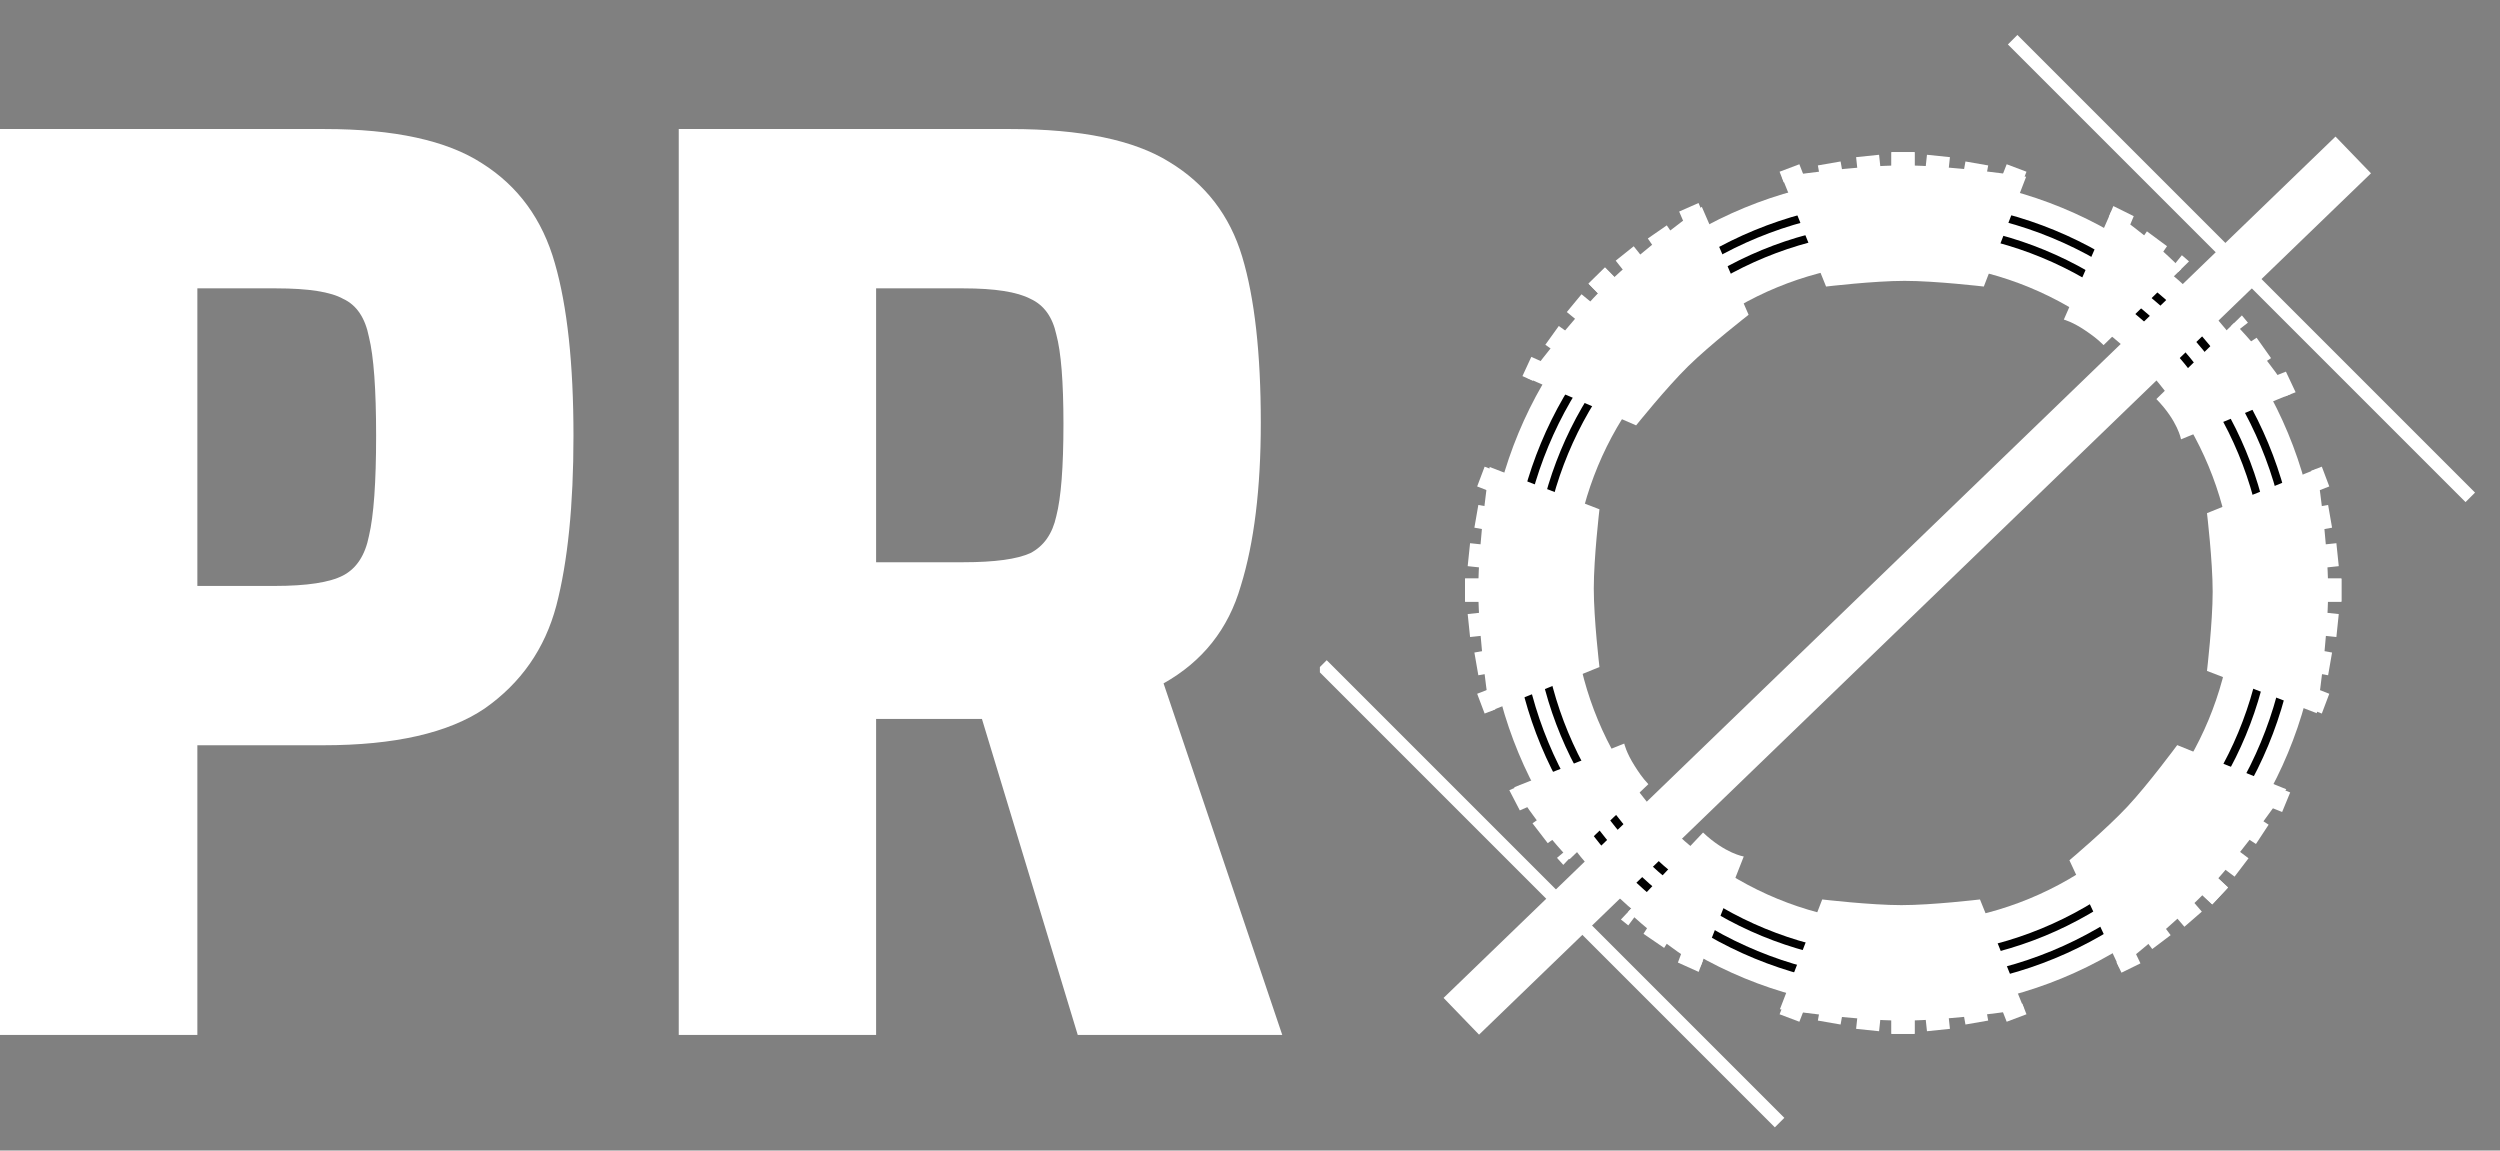 <?xml version="1.0" encoding="UTF-8"?> <svg xmlns="http://www.w3.org/2000/svg" width="930" height="428" viewBox="0 0 930 428" fill="none"><rect x="0" y="0" width="930" height="428" fill="#808080" stroke="none"/> <g clip-path="url(#clip0)"> <circle cx="708" cy="220.596" r="139" stroke="white" stroke-width="32"></circle> <circle cx="708" cy="220.596" r="136.5" stroke="black" stroke-width="3"></circle> <circle cx="708.5" cy="221.096" r="145" stroke="black" stroke-width="3"></circle> <path d="M753.726 65.751L737.982 106.596C737.982 106.596 719.976 104.483 708.518 104.483C697.059 104.483 679.298 106.596 679.298 106.596L662.838 65.751C662.838 65.751 689.724 61.542 707.924 61.525C726.404 61.508 753.726 65.751 753.726 65.751Z" fill="white"></path> <rect x="703.63" y="56.596" width="8.588" height="5.634" fill="white"></rect> <rect width="8.586" height="5.635" transform="matrix(0.995 -0.103 0.106 0.994 690.473 58.461)" fill="white"></rect> <rect width="8.584" height="4.267" transform="matrix(0.985 -0.171 0.176 0.984 676.245 61.537)" fill="white"></rect> <rect width="7.874" height="4.275" transform="matrix(0.935 -0.353 0.363 0.932 662 63.881)" fill="white"></rect> <rect width="8.588" height="5.634" transform="matrix(-1 0 0 1 712.218 56.596)" fill="white"></rect> <rect width="8.586" height="5.635" transform="matrix(-0.995 -0.103 -0.106 0.994 725.376 58.461)" fill="white"></rect> <rect width="8.584" height="4.267" transform="matrix(-0.985 -0.171 -0.176 0.984 739.604 61.537)" fill="white"></rect> <rect width="7.874" height="4.275" transform="matrix(-0.935 -0.353 -0.363 0.932 753.849 63.881)" fill="white"></rect> <path d="M861.845 265.322L821 249.578C821 249.578 823.113 231.572 823.113 220.113C823.113 208.655 821 190.894 821 190.894L861.845 174.434C861.845 174.434 866.054 201.319 866.07 219.52C866.087 238 861.845 265.322 861.845 265.322Z" fill="white"></path> <rect x="871" y="215.226" width="8.588" height="5.634" transform="rotate(90 871 215.226)" fill="white"></rect> <rect width="8.586" height="5.635" transform="matrix(0.103 0.995 -0.994 0.106 869.134 202.068)" fill="white"></rect> <rect width="8.584" height="4.267" transform="matrix(0.171 0.985 -0.984 0.176 866.059 187.841)" fill="white"></rect> <rect width="7.874" height="4.275" transform="matrix(0.353 0.935 -0.932 0.363 863.715 173.596)" fill="white"></rect> <rect width="8.588" height="5.634" transform="matrix(0 -1 -1 0 871 223.814)" fill="white"></rect> <rect width="8.586" height="5.635" transform="matrix(0.103 -0.995 -0.994 -0.106 869.134 236.972)" fill="white"></rect> <rect width="8.584" height="4.267" transform="matrix(0.171 -0.985 -0.984 -0.176 866.059 251.199)" fill="white"></rect> <rect width="7.874" height="4.275" transform="matrix(0.353 -0.935 -0.932 -0.363 863.715 265.444)" fill="white"></rect> <path d="M633.074 76.936L650.48 117.102C650.48 117.102 636.158 128.217 627.987 136.25C619.815 144.283 608.63 158.241 608.63 158.241L568.258 140.652C568.258 140.652 584.481 118.803 597.449 106.032C610.615 93.065 633.074 76.936 633.074 76.936Z" fill="white"></path> <rect x="590.931" y="105.527" width="8.588" height="5.634" transform="rotate(-44.51 590.931 105.527)" fill="white"></rect> <rect width="8.586" height="5.635" transform="matrix(0.637 -0.771 0.773 0.635 582.856 116.081)" fill="white"></rect> <rect width="8.584" height="4.267" transform="matrix(0.583 -0.813 0.816 0.578 574.866 128.249)" fill="white"></rect> <rect width="7.874" height="4.275" transform="matrix(0.419 -0.908 0.912 0.41 566.35 139.906)" fill="white"></rect> <rect width="8.588" height="5.634" transform="matrix(-0.713 0.701 0.701 0.713 597.055 99.506)" fill="white"></rect> <rect width="8.586" height="5.635" transform="matrix(-0.781 0.624 0.621 0.784 607.746 91.612)" fill="white"></rect> <rect width="8.584" height="4.267" transform="matrix(-0.822 0.569 0.564 0.826 620.048 83.832)" fill="white"></rect> <rect width="7.874" height="4.275" transform="matrix(-0.915 0.404 0.394 0.919 631.85 75.517)" fill="white"></rect> <path d="M850.503 293.597L809.924 277.179C809.924 277.179 799.162 291.768 791.331 300.134C783.501 308.5 769.821 320.022 769.821 320.022L788.392 359.952C788.392 359.952 809.838 343.2 822.288 329.923C834.929 316.443 850.503 293.597 850.503 293.597Z" fill="white"></path> <rect width="8.588" height="5.634" transform="matrix(0.683 -0.73 -0.73 -0.683 822.952 336.427)" fill="white"></rect> <rect width="8.586" height="5.635" transform="matrix(0.755 -0.656 -0.653 -0.757 812.599 344.758)" fill="white"></rect> <rect width="8.584" height="4.267" transform="matrix(0.798 -0.602 -0.598 -0.801 800.63 353.043)" fill="white"></rect> <rect width="7.874" height="4.275" transform="matrix(0.897 -0.441 -0.432 -0.902 789.185 361.841)" fill="white"></rect> <rect x="828.821" y="330.157" width="8.588" height="5.634" transform="rotate(133.108 828.821 330.157)" fill="white"></rect> <rect width="8.586" height="5.635" transform="matrix(-0.605 0.796 -0.799 -0.602 836.451 319.276)" fill="white"></rect> <rect width="8.584" height="4.267" transform="matrix(-0.549 0.836 -0.839 -0.544 843.928 306.787)" fill="white"></rect> <rect width="7.874" height="4.275" transform="matrix(-0.381 0.924 -0.929 -0.371 851.952 294.786)" fill="white"></rect> <path d="M831.11 120.117L802.169 148.448C810.184 156.636 811.345 163.431 811.345 163.431L852.047 146.621C852.047 146.621 843.83 133.134 831.11 120.117Z" fill="white"></path> <path d="M836.225 120.039L833.983 117.334L829.966 121.266L831.767 123.494L836.225 120.039Z" fill="white"></path> <rect width="9.295" height="4.279" transform="matrix(-0.578 -0.816 -0.835 0.55 844.829 133.225)" fill="white"></rect> <rect width="8.465" height="4.325" transform="matrix(-0.426 -0.905 -0.931 0.366 853.969 145.912)" fill="white"></rect> <path d="M811.47 100.054L782.529 128.385C780.232 126.04 777.882 124.412 775.921 123.065C771.034 119.709 767.744 118.892 767.744 118.892L785.417 78.557C785.417 78.557 798.726 87.059 811.47 100.054Z" fill="white"></path> <path d="M811.656 94.941L814.313 97.24L810.296 101.172L808.107 99.325L811.656 94.941Z" fill="white"></path> <rect width="9.295" height="4.279" transform="matrix(0.804 0.595 -0.568 0.823 798.657 86.059)" fill="white"></rect> <rect width="8.465" height="4.325" transform="matrix(0.896 0.445 -0.385 0.923 786.167 76.65)" fill="white"></rect> <path d="M605.711 339.134L633.533 309.703C641.86 317.575 648.675 318.617 648.675 318.617L632.577 359.606C632.577 359.606 618.949 351.626 605.711 339.134Z" fill="white"></path> <path d="M605.723 344.25L602.98 342.056L606.841 337.971L609.1 339.733L605.723 344.25Z" fill="white"></path> <rect width="9.295" height="4.279" transform="matrix(-0.826 -0.564 0.536 -0.844 619.057 352.623)" fill="white"></rect> <rect width="8.465" height="4.325" transform="matrix(-0.912 -0.41 0.349 -0.937 631.902 361.541)" fill="white"></rect> <path d="M583.865 319.65L613.189 291.715C610.925 289.339 609.38 286.933 608.102 284.926C604.919 279.925 604.217 276.608 604.217 276.608L563.29 292.863C563.29 292.863 571.323 306.46 583.865 319.65Z" fill="white"></path> <path d="M579.2 319.124L581.545 321.739L585.407 317.654L583.521 315.498L579.2 319.124Z" fill="white"></path> <rect width="9.295" height="4.279" transform="matrix(0.609 0.793 0.813 -0.582 570.092 306.281)" fill="white"></rect> <rect width="8.465" height="4.325" transform="matrix(0.461 0.888 0.916 -0.401 561.467 293.957)" fill="white"></rect> <path d="M662.122 375.441L677.867 334.596C677.867 334.596 695.872 336.708 707.331 336.708C718.79 336.708 736.551 334.596 736.551 334.596L753.011 375.441C753.011 375.441 726.125 379.649 707.924 379.666C689.445 379.683 662.122 375.441 662.122 375.441Z" fill="white"></path> <rect x="712.218" y="384.596" width="8.588" height="5.634" transform="rotate(-180 712.218 384.596)" fill="white"></rect> <rect width="8.586" height="5.635" transform="matrix(-0.995 0.103 -0.106 -0.994 725.376 382.73)" fill="white"></rect> <rect width="8.584" height="4.267" transform="matrix(-0.985 0.171 -0.176 -0.984 739.604 379.654)" fill="white"></rect> <rect width="7.874" height="4.275" transform="matrix(-0.935 0.353 -0.363 -0.932 753.849 377.311)" fill="white"></rect> <rect width="8.588" height="5.634" transform="matrix(1 0 0 -1 703.63 384.596)" fill="white"></rect> <rect width="8.586" height="5.635" transform="matrix(0.995 0.103 0.106 -0.994 690.473 382.73)" fill="white"></rect> <rect width="8.584" height="4.267" transform="matrix(0.985 0.171 0.176 -0.984 676.245 379.654)" fill="white"></rect> <rect width="7.874" height="4.275" transform="matrix(0.935 0.353 0.363 -0.932 662 377.311)" fill="white"></rect> <path d="M554.155 173.718L595 189.462C595 189.462 592.887 207.468 592.887 218.927C592.887 230.385 595 248.146 595 248.146L554.155 264.606C554.155 264.606 549.946 237.721 549.93 219.52C549.913 201.04 554.155 173.718 554.155 173.718Z" fill="white"></path> <rect x="545" y="223.814" width="8.588" height="5.634" transform="rotate(-90 545 223.814)" fill="white"></rect> <rect width="8.586" height="5.635" transform="matrix(-0.103 -0.995 0.994 -0.106 546.865 236.972)" fill="white"></rect> <rect width="8.584" height="4.267" transform="matrix(-0.171 -0.985 0.984 -0.176 549.941 251.199)" fill="white"></rect> <rect width="7.874" height="4.275" transform="matrix(-0.353 -0.935 0.932 -0.363 552.285 265.444)" fill="white"></rect> <rect width="8.588" height="5.634" transform="matrix(0 1 1 0 545 215.226)" fill="white"></rect> <rect width="8.586" height="5.635" transform="matrix(-0.103 0.995 0.994 0.106 546.865 202.068)" fill="white"></rect> <rect width="8.584" height="4.267" transform="matrix(-0.171 0.985 0.984 0.176 549.941 187.841)" fill="white"></rect> <rect width="7.874" height="4.275" transform="matrix(-0.353 0.935 0.932 0.363 552.285 173.596)" fill="white"></rect> <rect x="537.006" y="371.221" width="461.258" height="19" transform="rotate(-44 537.006 371.221)" fill="white"></rect> <rect x="750.47" y="13" width="240.759" height="5" transform="rotate(45 750.47 13)" fill="white"></rect> <rect x="493.536" y="245.596" width="240.759" height="5" transform="rotate(45 493.536 245.596)" fill="white"></rect> </g> <path d="M0 48H120.765C146.656 48 166.163 52.245 179.285 60.736C192.763 69.226 201.807 81.635 206.418 97.962C211.028 113.963 213.334 135.352 213.334 162.129C213.334 187.927 211.206 208.989 206.95 225.317C202.694 241.318 193.827 254.053 180.349 263.523C166.872 272.667 146.833 277.238 120.233 277.238H73.417V385H0V48ZM102.145 217.969C114.204 217.969 122.716 216.663 127.681 214.051C132.646 211.438 135.838 206.54 137.257 199.356C139.03 191.845 139.917 179.437 139.917 162.129C139.917 144.822 139.03 132.577 137.257 125.392C135.838 118.208 132.646 113.473 127.681 111.188C123.07 108.575 114.736 107.269 102.677 107.269H73.417V217.969H102.145Z" fill="white"></path> <path d="M400.923 385L365.279 267.442H325.911V385H252.494V48H375.919C402.165 48 421.849 52.082 434.972 60.246C448.449 68.409 457.493 80.165 462.104 95.513C466.715 110.861 469.02 131.434 469.02 157.231C469.02 181.722 466.537 201.969 461.572 217.969C456.961 233.97 447.385 246.053 432.844 254.217L477 385H400.923ZM358.363 209.153C370.067 209.153 378.402 208.01 383.367 205.724C388.333 203.111 391.525 198.54 392.943 192.009C394.717 185.151 395.603 173.722 395.603 157.721C395.603 142.047 394.717 130.944 392.943 124.413C391.525 117.882 388.333 113.473 383.367 111.188C378.402 108.575 370.067 107.269 358.363 107.269H325.911V209.153H358.363Z" fill="white"></path> <defs> <clipPath id="clip0"> <rect width="439" height="428" fill="white" transform="translate(491)"></rect> </clipPath> </defs> </svg> 